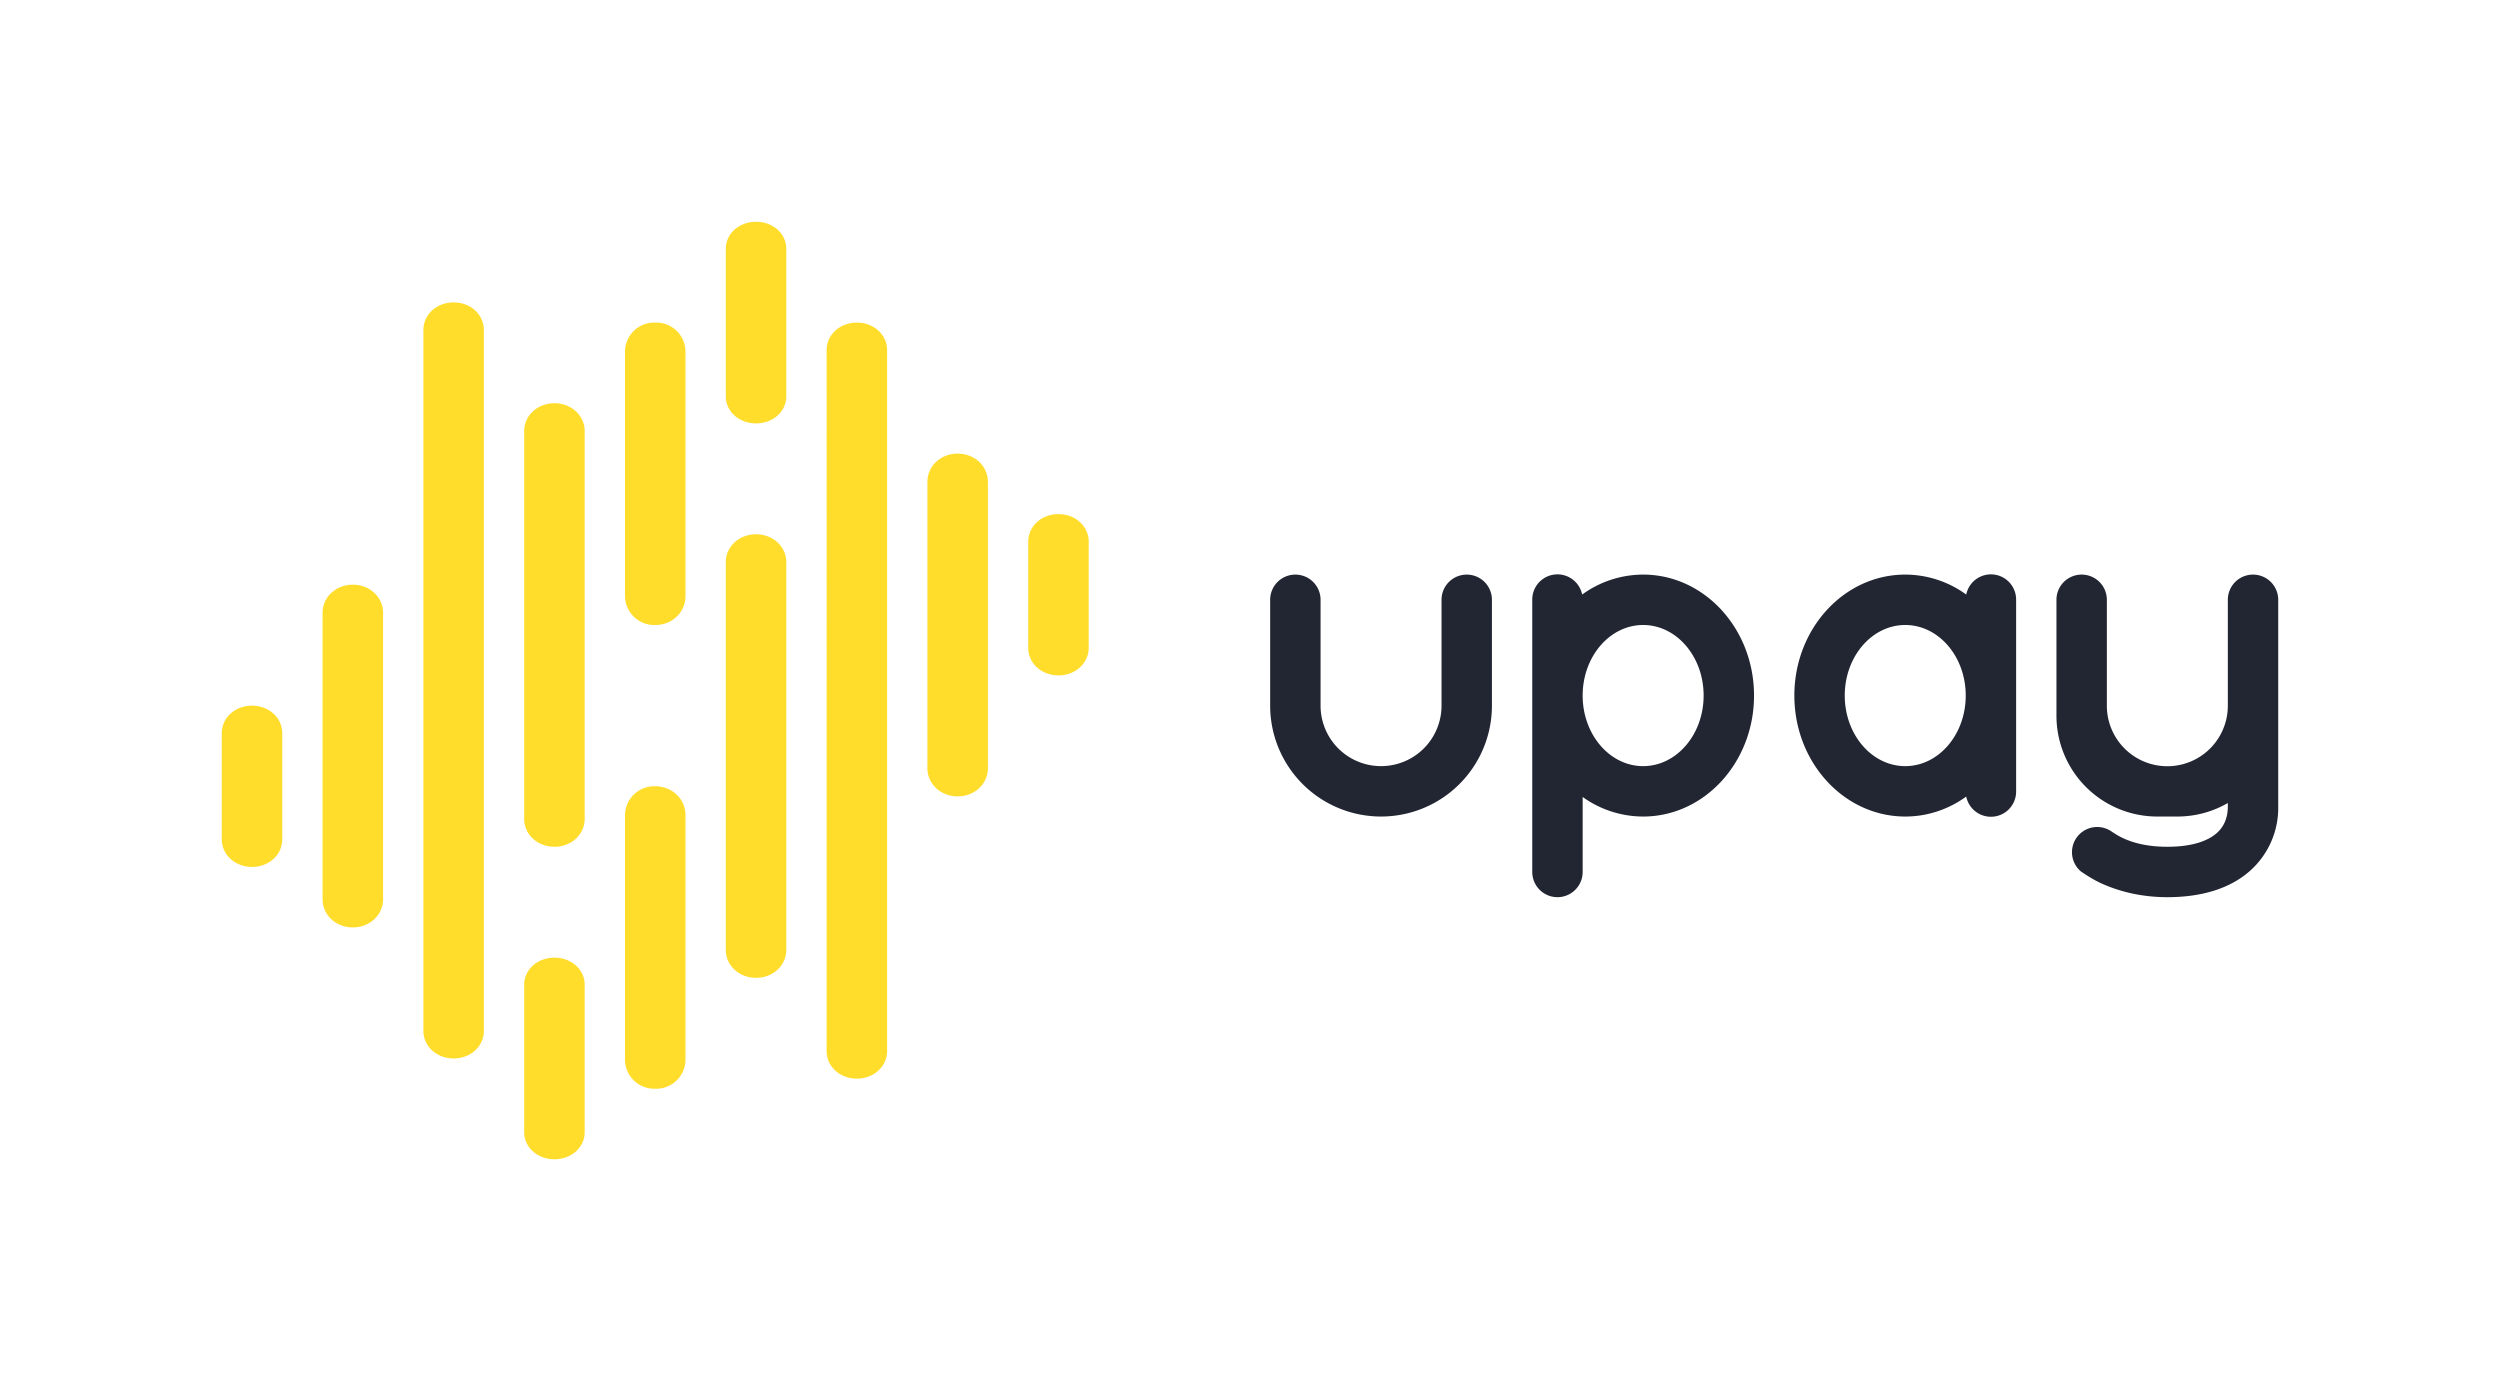 <svg xmlns="http://www.w3.org/2000/svg" fill="none" viewBox="0 0 248 137">
    <defs/>
    <path fill="#FFDD2A" fill-rule="evenodd" d="M75 22c-1.68 0-3 1.18-3 2.68v14.64c0 1.5 1.32 2.68 3 2.68s3-1.18 3-2.68V24.68c0-1.5-1.32-2.68-3-2.68zm-30 8c-1.68 0-3 1.2-3 2.74v69.52c0 1.53 1.32 2.74 3 2.74s3-1.2 3-2.74V32.74C48 31.2 46.68 30 45 30zM32 60.8c0-1.57 1.32-2.8 3-2.8s3 1.23 3 2.8v28.4c0 1.57-1.32 2.8-3 2.8s-3-1.23-3-2.8V60.8zM25 70c-1.68 0-3 1.2-3 2.74v10.52c0 1.53 1.32 2.74 3 2.74s3-1.2 3-2.74V72.74c0-1.53-1.32-2.74-3-2.74zm30 45c1.68 0 3-1.18 3-2.68V97.68c0-1.5-1.32-2.68-3-2.68s-3 1.18-3 2.68v14.64c0 1.5 1.32 2.68 3 2.68zm-3-72.23c0-1.55 1.32-2.77 3-2.77s3 1.22 3 2.77v38.46c0 1.55-1.32 2.77-3 2.77s-3-1.22-3-2.77V42.77zm56 21.49c0 1.53-1.32 2.74-3 2.74s-3-1.2-3-2.74V53.74c0-1.54 1.32-2.74 3-2.74s3 1.2 3 2.74v10.52zM95 79c1.68 0 3-1.23 3-2.8V47.8c0-1.57-1.32-2.8-3-2.8s-3 1.23-3 2.8v28.4c0 1.57 1.32 2.8 3 2.8zm-7 25.26c0 1.54-1.32 2.74-3 2.74s-3-1.2-3-2.74V34.74C82 33.2 83.32 32 85 32s3 1.2 3 2.74v69.52zM75 97c1.68 0 3-1.22 3-2.77V55.77c0-1.55-1.32-2.77-3-2.77s-3 1.22-3 2.77v38.46c0 1.55 1.32 2.77 3 2.77zm-7 8.14a2.9 2.9 0 01-3 2.86 2.9 2.9 0 01-3-2.86V80.86A2.9 2.9 0 0165 78c1.68 0 3 1.26 3 2.86v24.28zM65 32a2.9 2.9 0 00-3 2.86v24.28A2.9 2.9 0 0065 62c1.68 0 3-1.26 3-2.86V34.86A2.9 2.9 0 0065 32z" clip-rule="evenodd"/>
    <path fill="#222633" d="M131 59.5a2.5 2.5 0 10-5 0V70a11 11 0 0022 0V59.5a2.5 2.5 0 10-5 0V70a6 6 0 11-12 0V59.5z"/>
    <path fill="#222633" fill-rule="evenodd" d="M152 59.5a2.5 2.5 0 014.95-.52A10.3 10.3 0 01163 57c6.07 0 11 5.37 11 12s-4.93 12-11 12a10.3 10.3 0 01-6-1.94v7.44a2.5 2.5 0 11-5 0v-27zM163 76c-3.31 0-6-3.13-6-7s2.69-7 6-7 6 3.13 6 7-2.69 7-6 7zM200 59.5a2.5 2.5 0 00-4.95-.52A10.3 10.3 0 00189 57c-6.07 0-11 5.37-11 12s4.93 12 11 12c2.24 0 4.32-.73 6.05-1.98a2.5 2.5 0 004.95-.52v-19zM189 76c3.31 0 6-3.13 6-7s-2.69-7-6-7-6 3.13-6 7 2.69 7 6 7z" clip-rule="evenodd"/>
    <path fill="#222633" d="M209 59.5a2.5 2.5 0 10-5 0V71a10 10 0 0010 10h2c1.82 0 3.53-.49 5-1.34V80c0 1.13-.38 2.02-1.13 2.67-.79.68-2.26 1.33-4.87 1.33-3.23 0-4.81-1.04-5.37-1.41l-.1-.06a2.5 2.5 0 00-3.1 3.92c.78.53 1.55 1 2.41 1.35 1.45.61 3.53 1.2 6.16 1.2 3.4 0 6.17-.85 8.13-2.55A8.35 8.35 0 00226 80V59.5a2.5 2.5 0 10-5 0v10.52a6 6 0 01-12-.02V59.5z"/>
</svg>